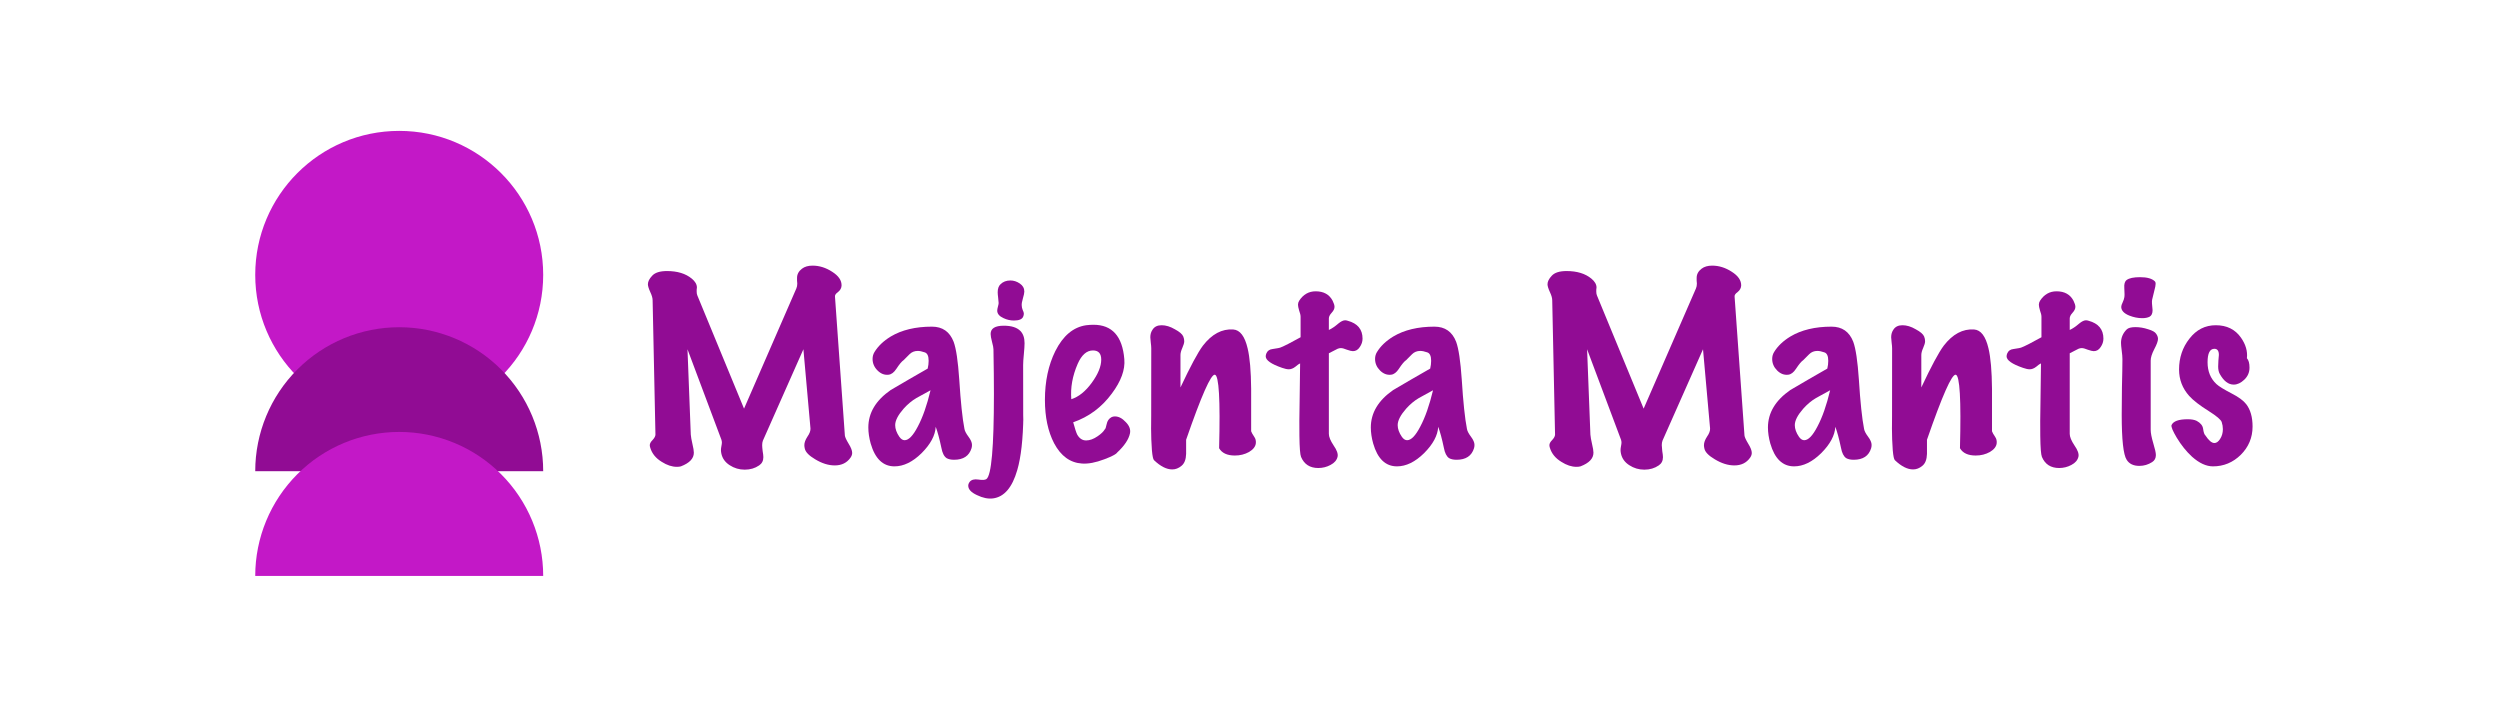 <svg xmlns="http://www.w3.org/2000/svg" width="191" height="54" viewBox="0 0 191 54" fill="none"><path d="M64.98 34.964C64.704 35.36 64.302 35.558 63.774 35.558C63.294 35.558 62.796 35.402 62.28 35.09C61.812 34.814 61.548 34.544 61.488 34.28C61.464 34.184 61.452 34.094 61.452 34.01C61.452 33.818 61.53 33.602 61.686 33.362C61.854 33.122 61.932 32.912 61.92 32.732L61.38 26.684L58.284 33.668C58.248 33.764 58.23 33.878 58.23 34.01C58.23 34.106 58.242 34.256 58.266 34.46C58.302 34.664 58.32 34.82 58.32 34.928C58.32 35.204 58.212 35.414 57.996 35.558C57.684 35.774 57.318 35.882 56.898 35.882C56.478 35.882 56.094 35.768 55.746 35.54C55.41 35.324 55.2 35.036 55.116 34.676C55.092 34.568 55.08 34.472 55.08 34.388C55.08 34.304 55.092 34.202 55.116 34.082C55.14 33.962 55.152 33.872 55.152 33.812C55.152 33.74 55.14 33.668 55.116 33.596L52.524 26.684L52.776 33.2C52.788 33.368 52.83 33.608 52.902 33.92C52.974 34.22 53.01 34.442 53.01 34.586C53.01 35.03 52.68 35.378 52.02 35.63C51.936 35.654 51.834 35.666 51.714 35.666C51.342 35.666 50.958 35.54 50.562 35.288C50.106 35.012 49.812 34.652 49.68 34.208C49.656 34.136 49.644 34.07 49.644 34.01C49.644 33.89 49.716 33.758 49.86 33.614C50.004 33.458 50.076 33.32 50.076 33.2L49.86 22.94C49.86 22.772 49.8 22.562 49.68 22.31C49.56 22.046 49.5 21.848 49.5 21.716C49.5 21.512 49.608 21.296 49.824 21.068C50.04 20.828 50.418 20.708 50.958 20.708C51.75 20.708 52.38 20.9 52.848 21.284C53.112 21.5 53.244 21.728 53.244 21.968C53.244 22.004 53.238 22.058 53.226 22.13C53.226 22.202 53.226 22.256 53.226 22.292C53.226 22.4 53.244 22.496 53.28 22.58L56.844 31.22L60.84 22.04C60.888 21.932 60.912 21.806 60.912 21.662C60.912 21.614 60.906 21.542 60.894 21.446C60.894 21.35 60.894 21.278 60.894 21.23C60.894 20.954 61.02 20.72 61.272 20.528C61.476 20.372 61.746 20.294 62.082 20.294C62.598 20.294 63.096 20.45 63.576 20.762C64.068 21.074 64.308 21.428 64.296 21.824C64.284 22.016 64.194 22.178 64.026 22.31C63.858 22.43 63.78 22.544 63.792 22.652L64.548 33.272C64.56 33.392 64.656 33.602 64.836 33.902C65.016 34.19 65.106 34.424 65.106 34.604C65.106 34.724 65.064 34.844 64.98 34.964Z" fill="#910C94"></path><path d="M74.225 34.244C74.044 34.832 73.6 35.126 72.892 35.126C72.653 35.126 72.46 35.084 72.317 35C72.124 34.868 71.993 34.604 71.921 34.208C71.776 33.524 71.632 32.99 71.489 32.606C71.453 33.266 71.093 33.938 70.409 34.622C69.725 35.294 69.034 35.63 68.338 35.63C67.463 35.63 66.856 35.048 66.52 33.884C66.4 33.452 66.341 33.044 66.341 32.66C66.341 31.544 66.91 30.59 68.05 29.798C68.987 29.246 69.928 28.7 70.876 28.16C70.924 27.956 70.948 27.758 70.948 27.566C70.948 27.194 70.847 26.978 70.642 26.918C70.439 26.846 70.264 26.81 70.121 26.81C69.868 26.81 69.659 26.894 69.49 27.062C69.335 27.218 69.184 27.368 69.04 27.512C68.897 27.608 68.71 27.83 68.483 28.178C68.302 28.454 68.105 28.604 67.888 28.628C67.576 28.664 67.294 28.556 67.043 28.304C66.79 28.052 66.665 27.758 66.665 27.422C66.665 27.23 66.713 27.056 66.808 26.9C67.085 26.444 67.499 26.048 68.05 25.712C68.891 25.208 69.941 24.956 71.201 24.956C72.004 24.956 72.556 25.34 72.856 26.108C73.049 26.624 73.192 27.59 73.288 29.006C73.397 30.722 73.528 31.976 73.684 32.768C73.709 32.924 73.811 33.122 73.99 33.362C74.171 33.602 74.26 33.812 74.26 33.992C74.26 34.076 74.249 34.16 74.225 34.244ZM71.093 29.816C70.733 30.008 70.373 30.206 70.013 30.41C69.665 30.614 69.341 30.884 69.04 31.22C68.609 31.712 68.392 32.132 68.392 32.48C68.392 32.768 68.501 33.068 68.716 33.38C68.837 33.548 68.969 33.632 69.112 33.632C69.424 33.632 69.76 33.284 70.121 32.588C70.493 31.892 70.817 30.968 71.093 29.816Z" fill="#910C94"></path><path d="M78.168 24.2C78.084 24.392 77.85 24.488 77.466 24.488C77.19 24.488 76.926 24.428 76.674 24.308C76.35 24.164 76.188 23.972 76.188 23.732C76.188 23.66 76.206 23.558 76.242 23.426C76.278 23.294 76.296 23.204 76.296 23.156C76.296 23.084 76.284 22.952 76.26 22.76C76.236 22.568 76.224 22.424 76.224 22.328C76.224 22.052 76.296 21.848 76.44 21.716C76.632 21.524 76.884 21.428 77.196 21.428C77.448 21.428 77.688 21.506 77.916 21.662C78.144 21.818 78.258 22.022 78.258 22.274C78.258 22.382 78.222 22.556 78.15 22.796C78.078 23.036 78.048 23.216 78.06 23.336C78.06 23.444 78.084 23.558 78.132 23.678C78.192 23.798 78.222 23.894 78.222 23.966C78.222 24.038 78.204 24.116 78.168 24.2ZM78.168 27.89C78.168 31.622 78.174 32.906 78.186 31.742C78.162 33.542 78.006 34.934 77.718 35.918C77.334 37.25 76.716 37.97 75.864 38.078C75.492 38.126 75.084 38.042 74.64 37.826C74.196 37.622 73.974 37.382 73.974 37.106C73.974 37.01 74.01 36.914 74.082 36.818C74.214 36.65 74.436 36.59 74.748 36.638C75.048 36.686 75.252 36.674 75.36 36.602C75.744 36.338 75.936 34.172 75.936 30.104C75.936 29.156 75.924 28.016 75.9 26.684C75.9 26.576 75.864 26.39 75.792 26.126C75.72 25.85 75.684 25.646 75.684 25.514C75.684 25.094 76.02 24.884 76.692 24.884C77.268 24.884 77.688 25.016 77.952 25.28C78.168 25.496 78.276 25.808 78.276 26.216C78.276 26.408 78.258 26.69 78.222 27.062C78.186 27.422 78.168 27.698 78.168 27.89Z" fill="#910C94"></path><path d="M86.33 33.11C86.234 33.566 85.91 34.052 85.358 34.568C85.274 34.7 84.944 34.874 84.368 35.09C83.708 35.342 83.138 35.45 82.658 35.414C81.758 35.354 81.05 34.838 80.534 33.866C80.066 32.966 79.832 31.862 79.832 30.554C79.832 29.138 80.096 27.896 80.624 26.828C81.212 25.652 81.998 24.992 82.982 24.848C83.174 24.824 83.36 24.812 83.54 24.812C84.968 24.812 85.754 25.688 85.898 27.44C85.97 28.244 85.652 29.12 84.944 30.068C84.176 31.112 83.192 31.844 81.992 32.264C82.124 32.744 82.226 33.056 82.298 33.2C82.466 33.5 82.694 33.65 82.982 33.65C83.258 33.65 83.552 33.542 83.864 33.326C84.128 33.146 84.308 32.972 84.404 32.804C84.452 32.78 84.5 32.648 84.548 32.408C84.596 32.156 84.722 31.976 84.926 31.868C84.998 31.832 85.082 31.814 85.178 31.814C85.466 31.814 85.742 31.958 86.006 32.246C86.282 32.522 86.39 32.81 86.33 33.11ZM83.504 26.774C83.024 26.774 82.634 27.116 82.334 27.8C81.938 28.712 81.776 29.612 81.848 30.5C82.412 30.32 82.934 29.9 83.414 29.24C83.894 28.58 84.134 27.992 84.134 27.476C84.134 27.008 83.924 26.774 83.504 26.774Z" fill="#910C94"></path><path d="M95.948 33.848C95.924 34.112 95.75 34.34 95.426 34.532C95.102 34.712 94.742 34.802 94.346 34.802C93.758 34.802 93.356 34.616 93.14 34.244C93.236 30.548 93.128 28.676 92.816 28.628C92.516 28.58 91.784 30.236 90.62 33.596C90.62 33.956 90.62 34.316 90.62 34.676C90.608 35.108 90.488 35.414 90.26 35.594C90.044 35.774 89.81 35.864 89.558 35.864C89.126 35.864 88.664 35.63 88.172 35.162C88.028 35.042 87.95 34.13 87.938 32.426C87.95 33.47 87.956 31.532 87.956 26.612C87.956 26.504 87.944 26.36 87.92 26.18C87.896 25.988 87.884 25.85 87.884 25.766C87.884 25.538 87.944 25.34 88.064 25.172C88.208 24.956 88.436 24.848 88.748 24.848C89.072 24.848 89.408 24.95 89.756 25.154C90.116 25.346 90.332 25.532 90.404 25.712C90.452 25.832 90.476 25.952 90.476 26.072C90.476 26.192 90.428 26.36 90.332 26.576C90.236 26.792 90.188 26.972 90.188 27.116V29.6C90.944 27.992 91.514 26.93 91.898 26.414C92.582 25.526 93.356 25.112 94.22 25.172C94.736 25.208 95.102 25.688 95.318 26.612C95.486 27.308 95.576 28.34 95.588 29.708C95.588 30.788 95.588 31.868 95.588 32.948C95.612 33.032 95.696 33.182 95.84 33.398C95.924 33.518 95.96 33.668 95.948 33.848Z" fill="#910C94"></path><path d="M103.361 26.828C103.265 26.828 103.115 26.792 102.911 26.72C102.707 26.636 102.551 26.594 102.443 26.594C102.359 26.594 102.275 26.612 102.191 26.648L101.525 26.99V33.146C101.525 33.374 101.645 33.668 101.885 34.028C102.137 34.388 102.239 34.676 102.191 34.892C102.131 35.156 101.951 35.366 101.651 35.522C101.363 35.678 101.051 35.756 100.715 35.756C100.079 35.756 99.641 35.474 99.401 34.91C99.329 34.742 99.287 34.208 99.275 33.308C99.263 32.708 99.269 31.772 99.293 30.5C99.317 29.06 99.329 28.148 99.329 27.764C99.257 27.788 99.137 27.872 98.969 28.016C98.801 28.148 98.633 28.214 98.465 28.214C98.333 28.214 98.165 28.178 97.961 28.106C97.121 27.818 96.701 27.524 96.701 27.224C96.701 27.152 96.719 27.074 96.755 26.99C96.839 26.798 96.995 26.69 97.223 26.666C97.571 26.618 97.781 26.576 97.853 26.54C98.129 26.432 98.633 26.174 99.365 25.766V24.2C99.365 24.08 99.329 23.924 99.257 23.732C99.197 23.528 99.167 23.378 99.167 23.282C99.167 23.174 99.197 23.072 99.257 22.976C99.569 22.496 99.989 22.256 100.517 22.256C101.129 22.256 101.561 22.496 101.813 22.976C101.909 23.168 101.957 23.324 101.957 23.444C101.957 23.588 101.885 23.738 101.741 23.894C101.597 24.05 101.525 24.194 101.525 24.326V25.208C101.741 25.112 101.981 24.95 102.245 24.722C102.449 24.554 102.623 24.47 102.767 24.47C102.827 24.47 102.893 24.482 102.965 24.506C103.721 24.71 104.099 25.166 104.099 25.874C104.099 26.102 104.027 26.318 103.883 26.522C103.751 26.726 103.577 26.828 103.361 26.828Z" fill="#910C94"></path><path d="M112.615 34.244C112.435 34.832 111.991 35.126 111.283 35.126C111.043 35.126 110.851 35.084 110.707 35C110.515 34.868 110.383 34.604 110.311 34.208C110.167 33.524 110.023 32.99 109.879 32.606C109.843 33.266 109.483 33.938 108.799 34.622C108.115 35.294 107.425 35.63 106.729 35.63C105.853 35.63 105.247 35.048 104.911 33.884C104.791 33.452 104.731 33.044 104.731 32.66C104.731 31.544 105.301 30.59 106.441 29.798C107.377 29.246 108.319 28.7 109.267 28.16C109.315 27.956 109.339 27.758 109.339 27.566C109.339 27.194 109.237 26.978 109.033 26.918C108.829 26.846 108.655 26.81 108.511 26.81C108.259 26.81 108.049 26.894 107.881 27.062C107.725 27.218 107.575 27.368 107.431 27.512C107.287 27.608 107.101 27.83 106.873 28.178C106.693 28.454 106.495 28.604 106.279 28.628C105.967 28.664 105.685 28.556 105.433 28.304C105.181 28.052 105.055 27.758 105.055 27.422C105.055 27.23 105.103 27.056 105.199 26.9C105.475 26.444 105.889 26.048 106.441 25.712C107.281 25.208 108.331 24.956 109.591 24.956C110.395 24.956 110.947 25.34 111.247 26.108C111.439 26.624 111.583 27.59 111.679 29.006C111.787 30.722 111.919 31.976 112.075 32.768C112.099 32.924 112.201 33.122 112.381 33.362C112.561 33.602 112.651 33.812 112.651 33.992C112.651 34.076 112.639 34.16 112.615 34.244ZM109.483 29.816C109.123 30.008 108.763 30.206 108.403 30.41C108.055 30.614 107.731 30.884 107.431 31.22C106.999 31.712 106.783 32.132 106.783 32.48C106.783 32.768 106.891 33.068 107.107 33.38C107.227 33.548 107.359 33.632 107.503 33.632C107.815 33.632 108.151 33.284 108.511 32.588C108.883 31.892 109.207 30.968 109.483 29.816Z" fill="#910C94"></path><path d="M133.71 34.964C133.434 35.36 133.032 35.558 132.504 35.558C132.024 35.558 131.526 35.402 131.01 35.09C130.542 34.814 130.278 34.544 130.218 34.28C130.194 34.184 130.182 34.094 130.182 34.01C130.182 33.818 130.26 33.602 130.416 33.362C130.584 33.122 130.662 32.912 130.65 32.732L130.11 26.684L127.014 33.668C126.978 33.764 126.96 33.878 126.96 34.01C126.96 34.106 126.972 34.256 126.996 34.46C127.032 34.664 127.05 34.82 127.05 34.928C127.05 35.204 126.942 35.414 126.726 35.558C126.414 35.774 126.048 35.882 125.628 35.882C125.208 35.882 124.824 35.768 124.476 35.54C124.14 35.324 123.93 35.036 123.846 34.676C123.822 34.568 123.81 34.472 123.81 34.388C123.81 34.304 123.822 34.202 123.846 34.082C123.87 33.962 123.882 33.872 123.882 33.812C123.882 33.74 123.87 33.668 123.846 33.596L121.254 26.684L121.506 33.2C121.518 33.368 121.56 33.608 121.632 33.92C121.704 34.22 121.74 34.442 121.74 34.586C121.74 35.03 121.41 35.378 120.75 35.63C120.666 35.654 120.564 35.666 120.444 35.666C120.072 35.666 119.688 35.54 119.292 35.288C118.836 35.012 118.542 34.652 118.41 34.208C118.386 34.136 118.374 34.07 118.374 34.01C118.374 33.89 118.446 33.758 118.59 33.614C118.734 33.458 118.806 33.32 118.806 33.2L118.59 22.94C118.59 22.772 118.53 22.562 118.41 22.31C118.29 22.046 118.23 21.848 118.23 21.716C118.23 21.512 118.338 21.296 118.554 21.068C118.77 20.828 119.148 20.708 119.688 20.708C120.48 20.708 121.11 20.9 121.578 21.284C121.842 21.5 121.974 21.728 121.974 21.968C121.974 22.004 121.968 22.058 121.956 22.13C121.956 22.202 121.956 22.256 121.956 22.292C121.956 22.4 121.974 22.496 122.01 22.58L125.574 31.22L129.57 22.04C129.618 21.932 129.642 21.806 129.642 21.662C129.642 21.614 129.636 21.542 129.624 21.446C129.624 21.35 129.624 21.278 129.624 21.23C129.624 20.954 129.75 20.72 130.002 20.528C130.206 20.372 130.476 20.294 130.812 20.294C131.328 20.294 131.826 20.45 132.306 20.762C132.798 21.074 133.038 21.428 133.026 21.824C133.014 22.016 132.924 22.178 132.756 22.31C132.588 22.43 132.51 22.544 132.522 22.652L133.278 33.272C133.29 33.392 133.386 33.602 133.566 33.902C133.746 34.19 133.836 34.424 133.836 34.604C133.836 34.724 133.794 34.844 133.71 34.964Z" fill="#910C94"></path><path d="M142.955 34.244C142.775 34.832 142.331 35.126 141.623 35.126C141.383 35.126 141.191 35.084 141.047 35C140.855 34.868 140.723 34.604 140.651 34.208C140.507 33.524 140.363 32.99 140.219 32.606C140.183 33.266 139.823 33.938 139.139 34.622C138.455 35.294 137.765 35.63 137.069 35.63C136.193 35.63 135.587 35.048 135.251 33.884C135.131 33.452 135.071 33.044 135.071 32.66C135.071 31.544 135.641 30.59 136.781 29.798C137.717 29.246 138.659 28.7 139.607 28.16C139.655 27.956 139.679 27.758 139.679 27.566C139.679 27.194 139.577 26.978 139.373 26.918C139.169 26.846 138.995 26.81 138.851 26.81C138.599 26.81 138.389 26.894 138.221 27.062C138.065 27.218 137.915 27.368 137.771 27.512C137.627 27.608 137.441 27.83 137.213 28.178C137.033 28.454 136.835 28.604 136.619 28.628C136.307 28.664 136.025 28.556 135.773 28.304C135.521 28.052 135.395 27.758 135.395 27.422C135.395 27.23 135.443 27.056 135.539 26.9C135.815 26.444 136.229 26.048 136.781 25.712C137.621 25.208 138.671 24.956 139.931 24.956C140.735 24.956 141.287 25.34 141.587 26.108C141.779 26.624 141.923 27.59 142.019 29.006C142.127 30.722 142.259 31.976 142.415 32.768C142.439 32.924 142.541 33.122 142.721 33.362C142.901 33.602 142.991 33.812 142.991 33.992C142.991 34.076 142.979 34.16 142.955 34.244ZM139.823 29.816C139.463 30.008 139.103 30.206 138.743 30.41C138.395 30.614 138.071 30.884 137.771 31.22C137.339 31.712 137.123 32.132 137.123 32.48C137.123 32.768 137.231 33.068 137.447 33.38C137.567 33.548 137.699 33.632 137.843 33.632C138.155 33.632 138.491 33.284 138.851 32.588C139.223 31.892 139.547 30.968 139.823 29.816Z" fill="#910C94"></path><path d="M152.549 33.848C152.525 34.112 152.351 34.34 152.027 34.532C151.703 34.712 151.343 34.802 150.947 34.802C150.359 34.802 149.957 34.616 149.741 34.244C149.837 30.548 149.729 28.676 149.417 28.628C149.117 28.58 148.385 30.236 147.221 33.596C147.221 33.956 147.221 34.316 147.221 34.676C147.209 35.108 147.089 35.414 146.861 35.594C146.645 35.774 146.411 35.864 146.159 35.864C145.727 35.864 145.265 35.63 144.773 35.162C144.629 35.042 144.551 34.13 144.539 32.426C144.551 33.47 144.557 31.532 144.557 26.612C144.557 26.504 144.545 26.36 144.521 26.18C144.497 25.988 144.485 25.85 144.485 25.766C144.485 25.538 144.545 25.34 144.665 25.172C144.809 24.956 145.037 24.848 145.349 24.848C145.673 24.848 146.009 24.95 146.357 25.154C146.717 25.346 146.933 25.532 147.005 25.712C147.053 25.832 147.077 25.952 147.077 26.072C147.077 26.192 147.029 26.36 146.933 26.576C146.837 26.792 146.789 26.972 146.789 27.116V29.6C147.545 27.992 148.115 26.93 148.499 26.414C149.183 25.526 149.957 25.112 150.821 25.172C151.337 25.208 151.703 25.688 151.919 26.612C152.087 27.308 152.177 28.34 152.189 29.708C152.189 30.788 152.189 31.868 152.189 32.948C152.213 33.032 152.297 33.182 152.441 33.398C152.525 33.518 152.561 33.668 152.549 33.848Z" fill="#910C94"></path><path d="M159.963 26.828C159.867 26.828 159.717 26.792 159.513 26.72C159.309 26.636 159.153 26.594 159.045 26.594C158.961 26.594 158.877 26.612 158.793 26.648L158.127 26.99V33.146C158.127 33.374 158.247 33.668 158.487 34.028C158.739 34.388 158.841 34.676 158.793 34.892C158.733 35.156 158.553 35.366 158.253 35.522C157.965 35.678 157.653 35.756 157.317 35.756C156.681 35.756 156.243 35.474 156.003 34.91C155.931 34.742 155.889 34.208 155.877 33.308C155.865 32.708 155.871 31.772 155.895 30.5C155.919 29.06 155.931 28.148 155.931 27.764C155.859 27.788 155.739 27.872 155.571 28.016C155.403 28.148 155.235 28.214 155.067 28.214C154.935 28.214 154.767 28.178 154.563 28.106C153.723 27.818 153.303 27.524 153.303 27.224C153.303 27.152 153.321 27.074 153.357 26.99C153.441 26.798 153.597 26.69 153.825 26.666C154.173 26.618 154.383 26.576 154.455 26.54C154.731 26.432 155.235 26.174 155.967 25.766V24.2C155.967 24.08 155.931 23.924 155.859 23.732C155.799 23.528 155.769 23.378 155.769 23.282C155.769 23.174 155.799 23.072 155.859 22.976C156.171 22.496 156.591 22.256 157.119 22.256C157.731 22.256 158.163 22.496 158.415 22.976C158.511 23.168 158.559 23.324 158.559 23.444C158.559 23.588 158.487 23.738 158.343 23.894C158.199 24.05 158.127 24.194 158.127 24.326V25.208C158.343 25.112 158.583 24.95 158.847 24.722C159.051 24.554 159.225 24.47 159.369 24.47C159.429 24.47 159.495 24.482 159.567 24.506C160.323 24.71 160.701 25.166 160.701 25.874C160.701 26.102 160.629 26.318 160.485 26.522C160.353 26.726 160.179 26.828 159.963 26.828Z" fill="#910C94"></path><path d="M164.637 21.5C164.673 21.536 164.691 21.596 164.691 21.68C164.691 21.788 164.655 21.974 164.583 22.238C164.499 22.562 164.445 22.784 164.421 22.904C164.397 23.024 164.409 23.288 164.457 23.696C164.457 23.948 164.379 24.116 164.223 24.2C164.079 24.272 163.893 24.308 163.665 24.308C163.341 24.308 163.011 24.242 162.675 24.11C162.267 23.942 162.063 23.72 162.063 23.444C162.063 23.36 162.099 23.246 162.171 23.102C162.243 22.946 162.285 22.82 162.297 22.724C162.321 22.628 162.321 22.388 162.297 22.004C162.273 21.704 162.333 21.5 162.477 21.392C162.669 21.248 163.011 21.176 163.503 21.176C164.043 21.176 164.421 21.284 164.637 21.5ZM164.871 25.892C164.871 26.06 164.775 26.324 164.583 26.684C164.403 27.032 164.313 27.32 164.313 27.548V32.84C164.313 33.08 164.379 33.422 164.511 33.866C164.643 34.298 164.709 34.598 164.709 34.766C164.709 35.006 164.613 35.186 164.421 35.306C164.121 35.498 163.797 35.594 163.449 35.594C162.993 35.594 162.669 35.438 162.477 35.126C162.225 34.742 162.099 33.596 162.099 31.688C162.099 31.232 162.105 30.524 162.117 29.564C162.141 28.592 162.153 27.884 162.153 27.44C162.153 27.272 162.135 27.056 162.099 26.792C162.063 26.516 162.045 26.318 162.045 26.198C162.045 25.802 162.189 25.46 162.477 25.172C162.597 25.052 162.819 24.992 163.143 24.992C163.467 24.992 163.791 25.046 164.115 25.154C164.439 25.25 164.643 25.364 164.727 25.496C164.823 25.628 164.871 25.76 164.871 25.892Z" fill="#910C94"></path><path d="M172.096 32.588C172.096 33.428 171.796 34.148 171.196 34.748C170.596 35.336 169.888 35.63 169.072 35.63C168.556 35.63 168.022 35.384 167.47 34.892C167.038 34.496 166.648 34.01 166.3 33.434C166 32.93 165.868 32.612 165.904 32.48C166.036 32.18 166.45 32.03 167.146 32.03C167.434 32.03 167.662 32.072 167.83 32.156C168.118 32.312 168.28 32.51 168.316 32.75C168.352 33.026 168.412 33.2 168.496 33.272C168.748 33.656 168.976 33.848 169.18 33.848C169.336 33.848 169.48 33.746 169.612 33.542C169.756 33.326 169.828 33.074 169.828 32.786C169.828 32.606 169.798 32.426 169.738 32.246C169.678 32.066 169.354 31.79 168.766 31.418C168.058 30.974 167.554 30.584 167.254 30.248C166.738 29.672 166.48 29 166.48 28.232C166.48 27.332 166.744 26.546 167.272 25.874C167.8 25.19 168.472 24.848 169.288 24.848C170.128 24.848 170.77 25.166 171.214 25.802C171.574 26.318 171.724 26.84 171.664 27.368C171.796 27.512 171.862 27.752 171.862 28.088C171.862 28.448 171.73 28.754 171.466 29.006C171.202 29.258 170.932 29.384 170.656 29.384C170.248 29.384 169.894 29.114 169.594 28.574C169.51 28.43 169.468 28.238 169.468 27.998C169.468 27.89 169.474 27.74 169.486 27.548C169.51 27.344 169.522 27.2 169.522 27.116C169.522 26.804 169.408 26.648 169.18 26.648C168.832 26.648 168.658 26.99 168.658 27.674C168.658 28.37 168.886 28.928 169.342 29.348C169.522 29.516 169.912 29.756 170.512 30.068C171.028 30.332 171.394 30.602 171.61 30.878C171.934 31.298 172.096 31.868 172.096 32.588Z" fill="#910C94"></path><circle cx="30.5" cy="21" r="11" fill="#C318C7"></circle><path d="M41.5 36C41.5 33.083 40.341 30.285 38.278 28.222C36.215 26.159 33.417 25 30.5 25C27.583 25 24.785 26.159 22.722 28.222C20.659 30.285 19.5 33.083 19.5 36L41.5 36Z" fill="#910C94"></path><path d="M41.5 44C41.5 41.083 40.341 38.285 38.278 36.222C36.215 34.159 33.417 33 30.5 33C27.583 33 24.785 34.159 22.722 36.222C20.659 38.285 19.5 41.083 19.5 44L41.5 44Z" fill="#C318C7"></path></svg>